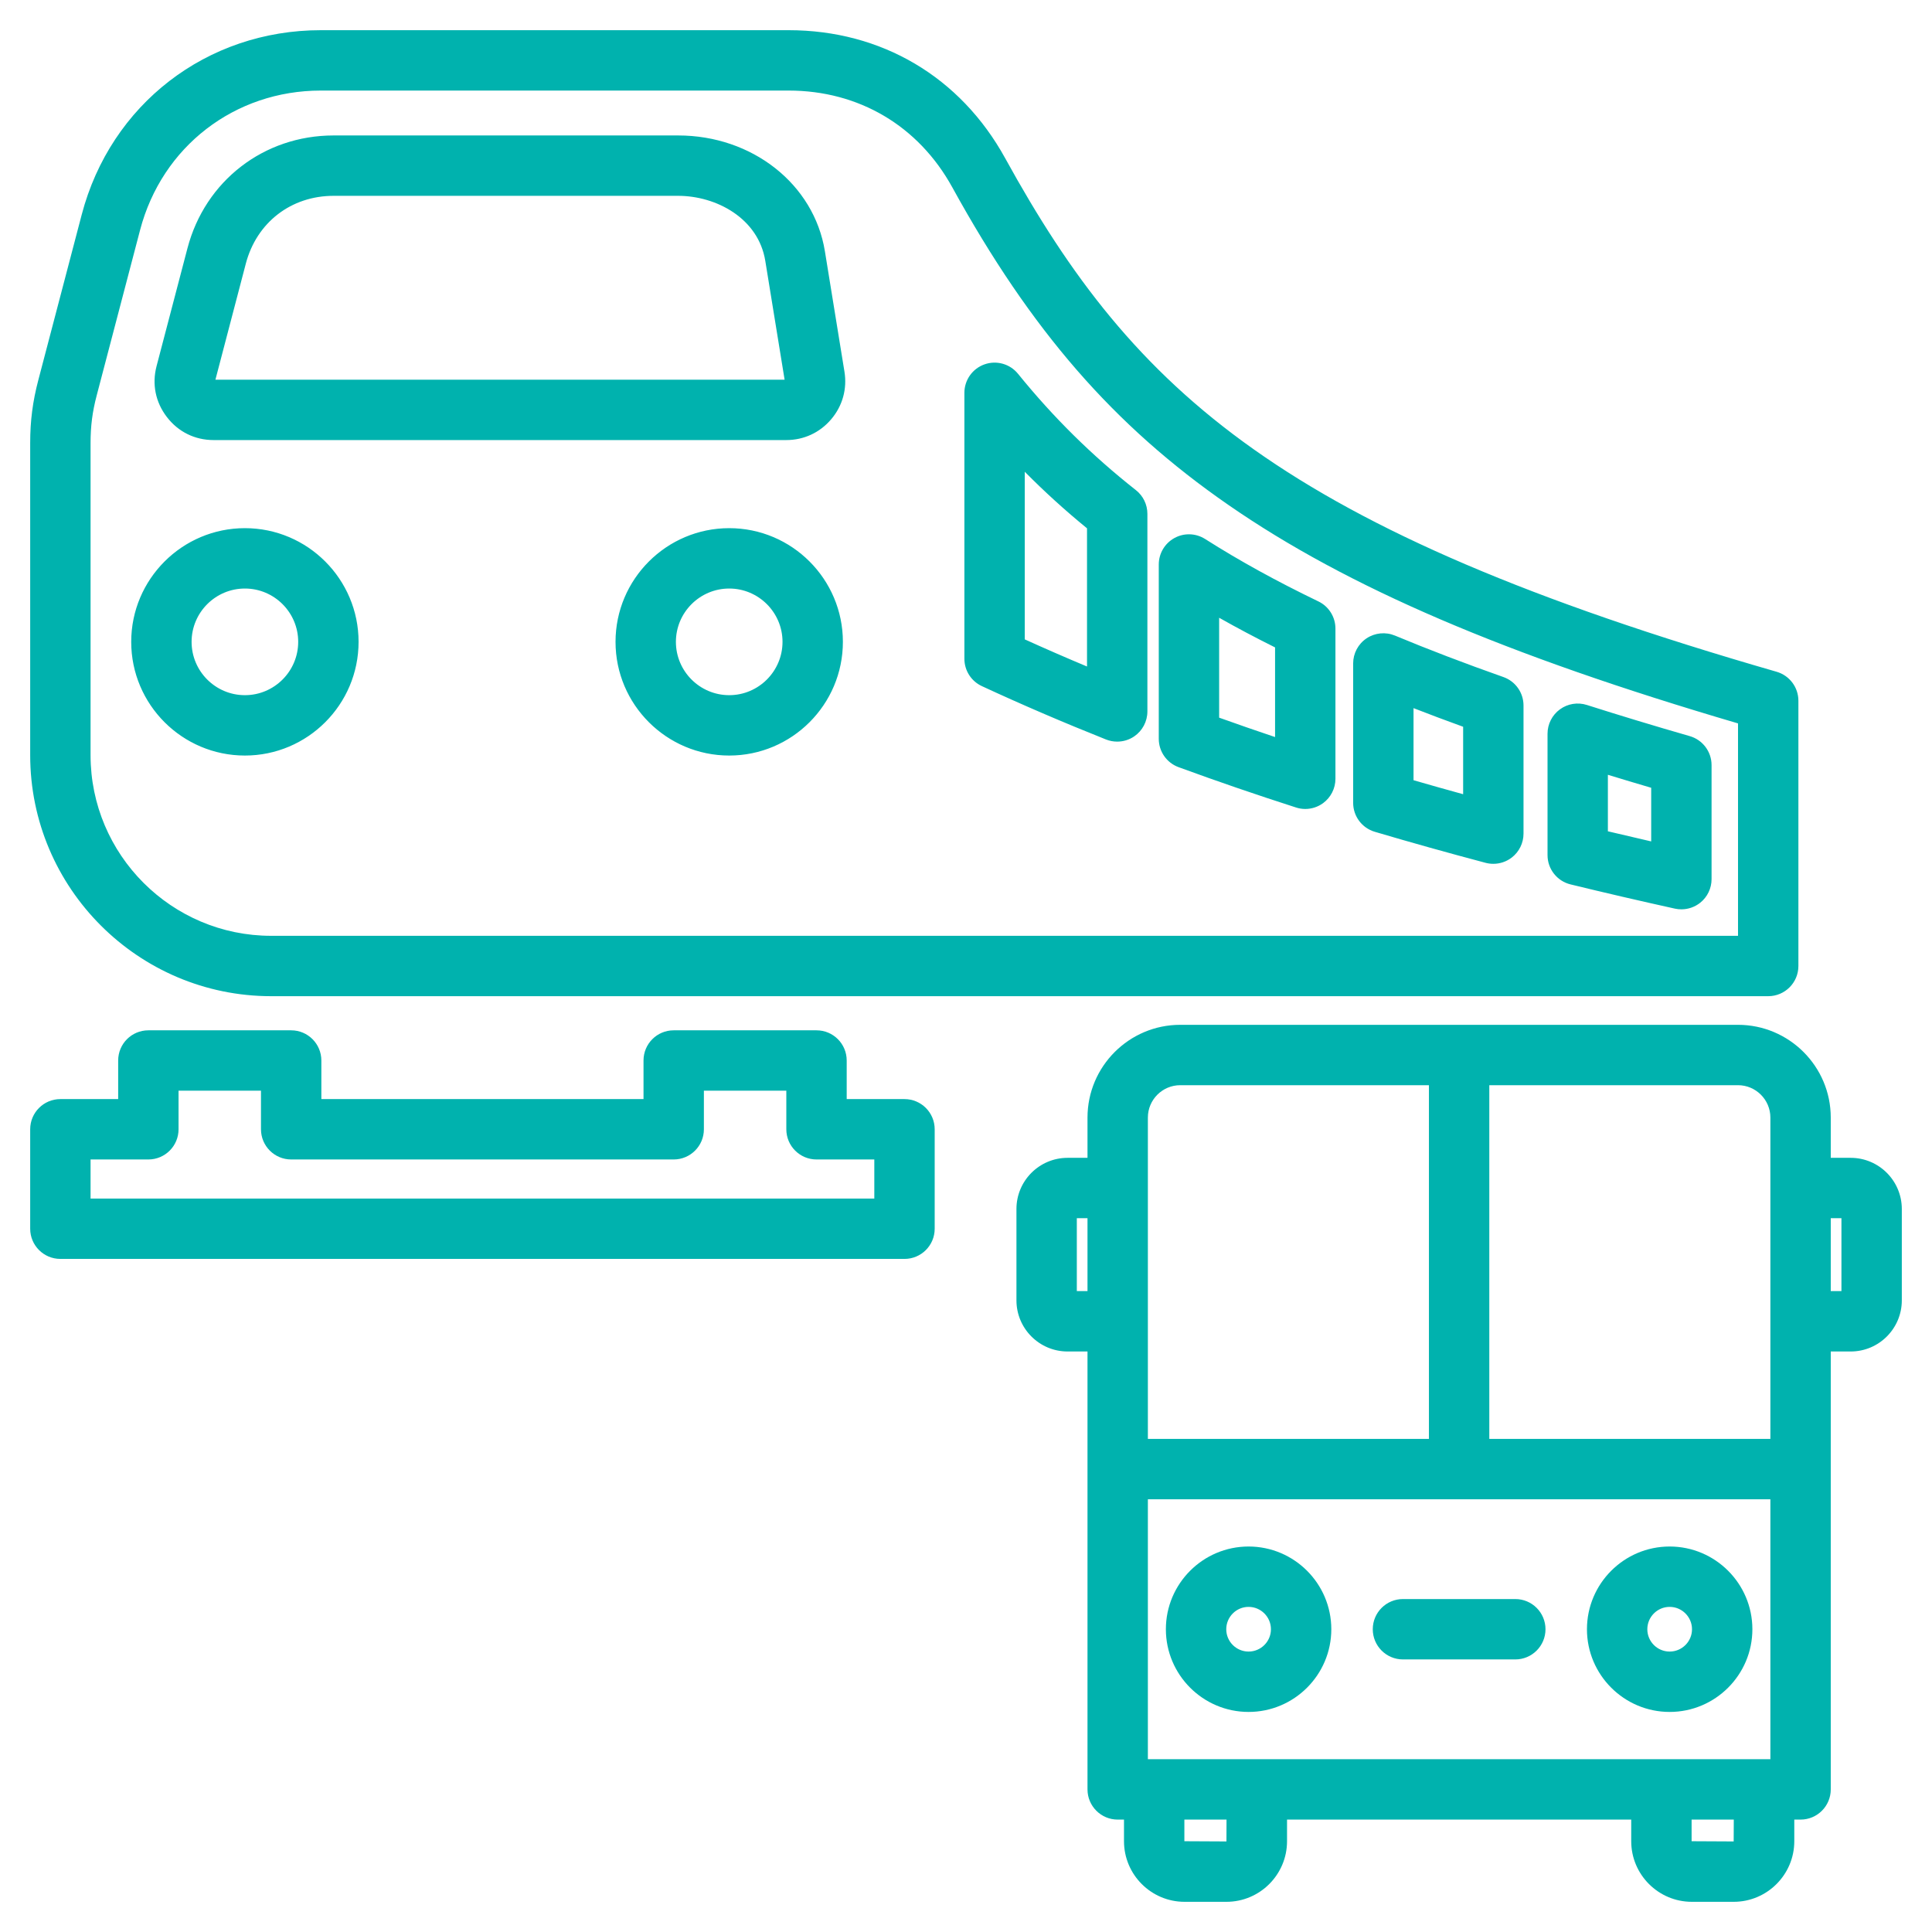 <svg width="72" height="72" viewBox="0 0 72 72" fill="none" xmlns="http://www.w3.org/2000/svg">
<path d="M68.97 43.149H68.227V41.649C68.227 39.743 66.676 38.192 64.769 38.192H43.985C42.079 38.192 40.528 39.743 40.528 41.649V43.149H39.785C38.734 43.149 37.88 44.004 37.88 45.055V48.461C37.88 49.511 38.734 50.366 39.785 50.366H40.528V66.686C40.528 67.307 41.032 67.811 41.653 67.811H41.888V68.617C41.888 69.862 42.9 70.875 44.145 70.875H45.706C46.951 70.875 47.964 69.862 47.964 68.617V67.811H60.791V68.617C60.791 69.862 61.804 70.875 63.049 70.875H64.61C65.855 70.875 66.868 69.862 66.868 68.617V67.811H67.102C67.723 67.811 68.227 67.307 68.227 66.686V50.366H68.97C70.021 50.366 70.875 49.511 70.875 48.461V45.055C70.875 44.004 70.02 43.149 68.97 43.149ZM65.977 41.649V53.623H55.502V40.442H64.769C65.435 40.442 65.977 40.983 65.977 41.649ZM42.778 65.561V55.873H65.977V65.561H42.778ZM43.985 40.442H53.252V53.623H42.778V41.649C42.778 40.983 43.319 40.442 43.985 40.442ZM40.13 48.116V45.399H40.528V48.116H40.13ZM45.706 68.625L44.138 68.617V67.811H45.709L45.706 68.625ZM64.609 68.625L63.041 68.617V67.811H64.613L64.609 68.625ZM68.625 48.116H68.227V45.399H68.625V48.116ZM46.531 57.634C44.831 57.634 43.449 59.017 43.449 60.717C43.449 62.416 44.831 63.799 46.531 63.799C48.231 63.799 49.614 62.416 49.614 60.717C49.614 59.017 48.231 57.634 46.531 57.634ZM46.531 61.549C46.072 61.549 45.699 61.176 45.699 60.717C45.699 60.258 46.072 59.884 46.531 59.884C46.99 59.884 47.364 60.258 47.364 60.717C47.364 61.176 46.99 61.549 46.531 61.549ZM62.223 57.634C60.524 57.634 59.141 59.017 59.141 60.717C59.141 62.416 60.524 63.799 62.223 63.799C63.923 63.799 65.306 62.416 65.306 60.717C65.306 59.017 63.923 57.634 62.223 57.634ZM62.223 61.549C61.764 61.549 61.391 61.176 61.391 60.717C61.391 60.258 61.764 59.884 62.223 59.884C62.682 59.884 63.056 60.258 63.056 60.717C63.056 61.176 62.682 61.549 62.223 61.549ZM57.596 60.717C57.596 61.338 57.092 61.842 56.471 61.842H52.284C51.663 61.842 51.159 61.338 51.159 60.717C51.159 60.095 51.663 59.592 52.284 59.592H56.471C57.092 59.592 57.596 60.095 57.596 60.717ZM10.107 37.125H65.896C66.517 37.125 67.021 36.621 67.021 36V26.115C67.021 25.613 66.689 25.173 66.207 25.034C47.798 19.728 42.269 14.636 37.46 5.896C35.791 2.864 32.849 1.125 29.388 1.125H11.957C7.705 1.125 4.124 3.888 3.045 8L1.427 14.168C1.218 14.963 1.125 15.684 1.125 16.506V28.143C1.125 33.096 5.154 37.125 10.107 37.125ZM3.375 16.506C3.375 15.877 3.443 15.348 3.603 14.739L5.221 8.571C6.037 5.463 8.743 3.375 11.957 3.375H29.388C32.004 3.375 34.228 4.689 35.489 6.981C38.426 12.319 41.503 15.859 45.778 18.817C50.212 21.887 56.093 24.41 64.771 26.959V34.875H10.107C6.395 34.875 3.375 31.855 3.375 28.143V16.506ZM51.233 30.998C52.567 31.393 53.956 31.782 55.364 32.155C55.459 32.18 55.556 32.192 55.652 32.192C55.898 32.192 56.139 32.112 56.338 31.959C56.615 31.746 56.777 31.416 56.777 31.067V26.291C56.777 25.814 56.476 25.389 56.026 25.231C54.592 24.725 53.232 24.205 51.985 23.686C51.637 23.542 51.241 23.581 50.928 23.789C50.615 23.998 50.428 24.349 50.428 24.725V29.919C50.428 30.418 50.755 30.856 51.233 30.998ZM52.678 26.39C53.276 26.623 53.894 26.855 54.527 27.084V29.598C53.903 29.427 53.285 29.252 52.678 29.076V26.39ZM43.922 28.59C45.349 29.113 46.822 29.619 48.299 30.093C48.412 30.13 48.528 30.148 48.643 30.148C48.879 30.148 49.111 30.074 49.306 29.932C49.596 29.72 49.768 29.382 49.768 29.023V23.425C49.768 22.993 49.521 22.599 49.131 22.412C47.577 21.663 46.196 20.903 44.911 20.087C44.565 19.867 44.126 19.853 43.767 20.051C43.407 20.249 43.184 20.627 43.184 21.037V27.534C43.184 28.006 43.479 28.428 43.922 28.59ZM45.434 23.022C46.099 23.398 46.791 23.765 47.518 24.127V27.468C46.818 27.233 46.121 26.991 45.434 26.745V23.022ZM58.53 32.959C59.79 33.267 61.098 33.57 62.418 33.862C62.498 33.88 62.58 33.888 62.66 33.888C62.914 33.888 63.163 33.802 63.365 33.64C63.631 33.427 63.785 33.104 63.785 32.763V28.514C63.785 28.012 63.454 27.572 62.972 27.433C61.639 27.049 60.349 26.658 59.138 26.272C58.796 26.163 58.422 26.224 58.133 26.436C57.843 26.648 57.672 26.985 57.672 27.344V31.866C57.671 32.385 58.026 32.837 58.53 32.959ZM59.921 28.874C60.449 29.036 60.988 29.197 61.535 29.358V31.357C60.992 31.233 60.454 31.107 59.921 30.98V28.874ZM36.592 25.57C38.066 26.254 39.623 26.923 41.219 27.559C41.353 27.612 41.494 27.638 41.635 27.638C41.857 27.638 42.077 27.573 42.266 27.445C42.575 27.235 42.76 26.886 42.76 26.513V19.149C42.76 18.804 42.602 18.478 42.331 18.265C40.694 16.976 39.258 15.559 37.939 13.931C37.639 13.561 37.138 13.419 36.689 13.579C36.24 13.738 35.94 14.163 35.94 14.639V24.55C35.94 24.988 36.194 25.386 36.592 25.57ZM38.19 17.581C38.923 18.322 39.693 19.022 40.51 19.689V24.839C39.72 24.508 38.945 24.17 38.19 23.828V17.581ZM7.961 16.4H29.301C29.956 16.4 30.551 16.125 30.976 15.625C31.4 15.126 31.575 14.494 31.47 13.848L30.741 9.36C30.334 6.861 28.034 5.048 25.271 5.048H12.433C9.834 5.048 7.644 6.739 6.985 9.255L5.835 13.643C5.658 14.316 5.795 14.992 6.221 15.544C6.646 16.096 7.264 16.4 7.961 16.4ZM9.161 9.825C9.564 8.29 10.848 7.298 12.433 7.298H25.271C26.689 7.298 28.261 8.13 28.52 9.721L29.24 14.15L8.028 14.15L9.161 9.825ZM9.127 28.157C11.463 28.157 13.363 26.256 13.363 23.92C13.363 21.584 11.463 19.683 9.127 19.683C6.79 19.683 4.89 21.584 4.89 23.92C4.89 26.256 6.79 28.157 9.127 28.157ZM9.127 21.933C10.222 21.933 11.113 22.825 11.113 23.92C11.113 25.015 10.222 25.907 9.127 25.907C8.031 25.907 7.14 25.015 7.14 23.92C7.14 22.825 8.031 21.933 9.127 21.933ZM27.176 19.683C24.84 19.683 22.939 21.584 22.939 23.92C22.939 26.256 24.84 28.157 27.176 28.157C29.512 28.157 31.412 26.256 31.412 23.92C31.412 21.584 29.512 19.683 27.176 19.683ZM27.176 25.907C26.08 25.907 25.189 25.015 25.189 23.92C25.189 22.825 26.08 21.933 27.176 21.933C28.271 21.933 29.162 22.825 29.162 23.92C29.162 25.015 28.271 25.907 27.176 25.907ZM33.708 40.96H31.554V39.522C31.554 38.9 31.051 38.397 30.429 38.397H25.107C24.485 38.397 23.982 38.9 23.982 39.522V40.96H11.976V39.522C11.976 38.9 11.472 38.397 10.851 38.397H5.529C4.907 38.397 4.404 38.9 4.404 39.522V40.96H2.25C1.629 40.96 1.125 41.463 1.125 42.085V45.791C1.125 46.413 1.629 46.916 2.25 46.916H33.708C34.329 46.916 34.833 46.413 34.833 45.791V42.085C34.833 41.463 34.329 40.96 33.708 40.96ZM32.583 44.666H3.375V43.21H5.529C6.15 43.21 6.654 42.706 6.654 42.085V40.647H9.726V42.085C9.726 42.706 10.23 43.21 10.851 43.21H25.107C25.728 43.21 26.232 42.706 26.232 42.085V40.647H29.304V42.085C29.304 42.706 29.808 43.21 30.429 43.21H32.583V44.666Z" fill="#00B2AE"/>
</svg>
